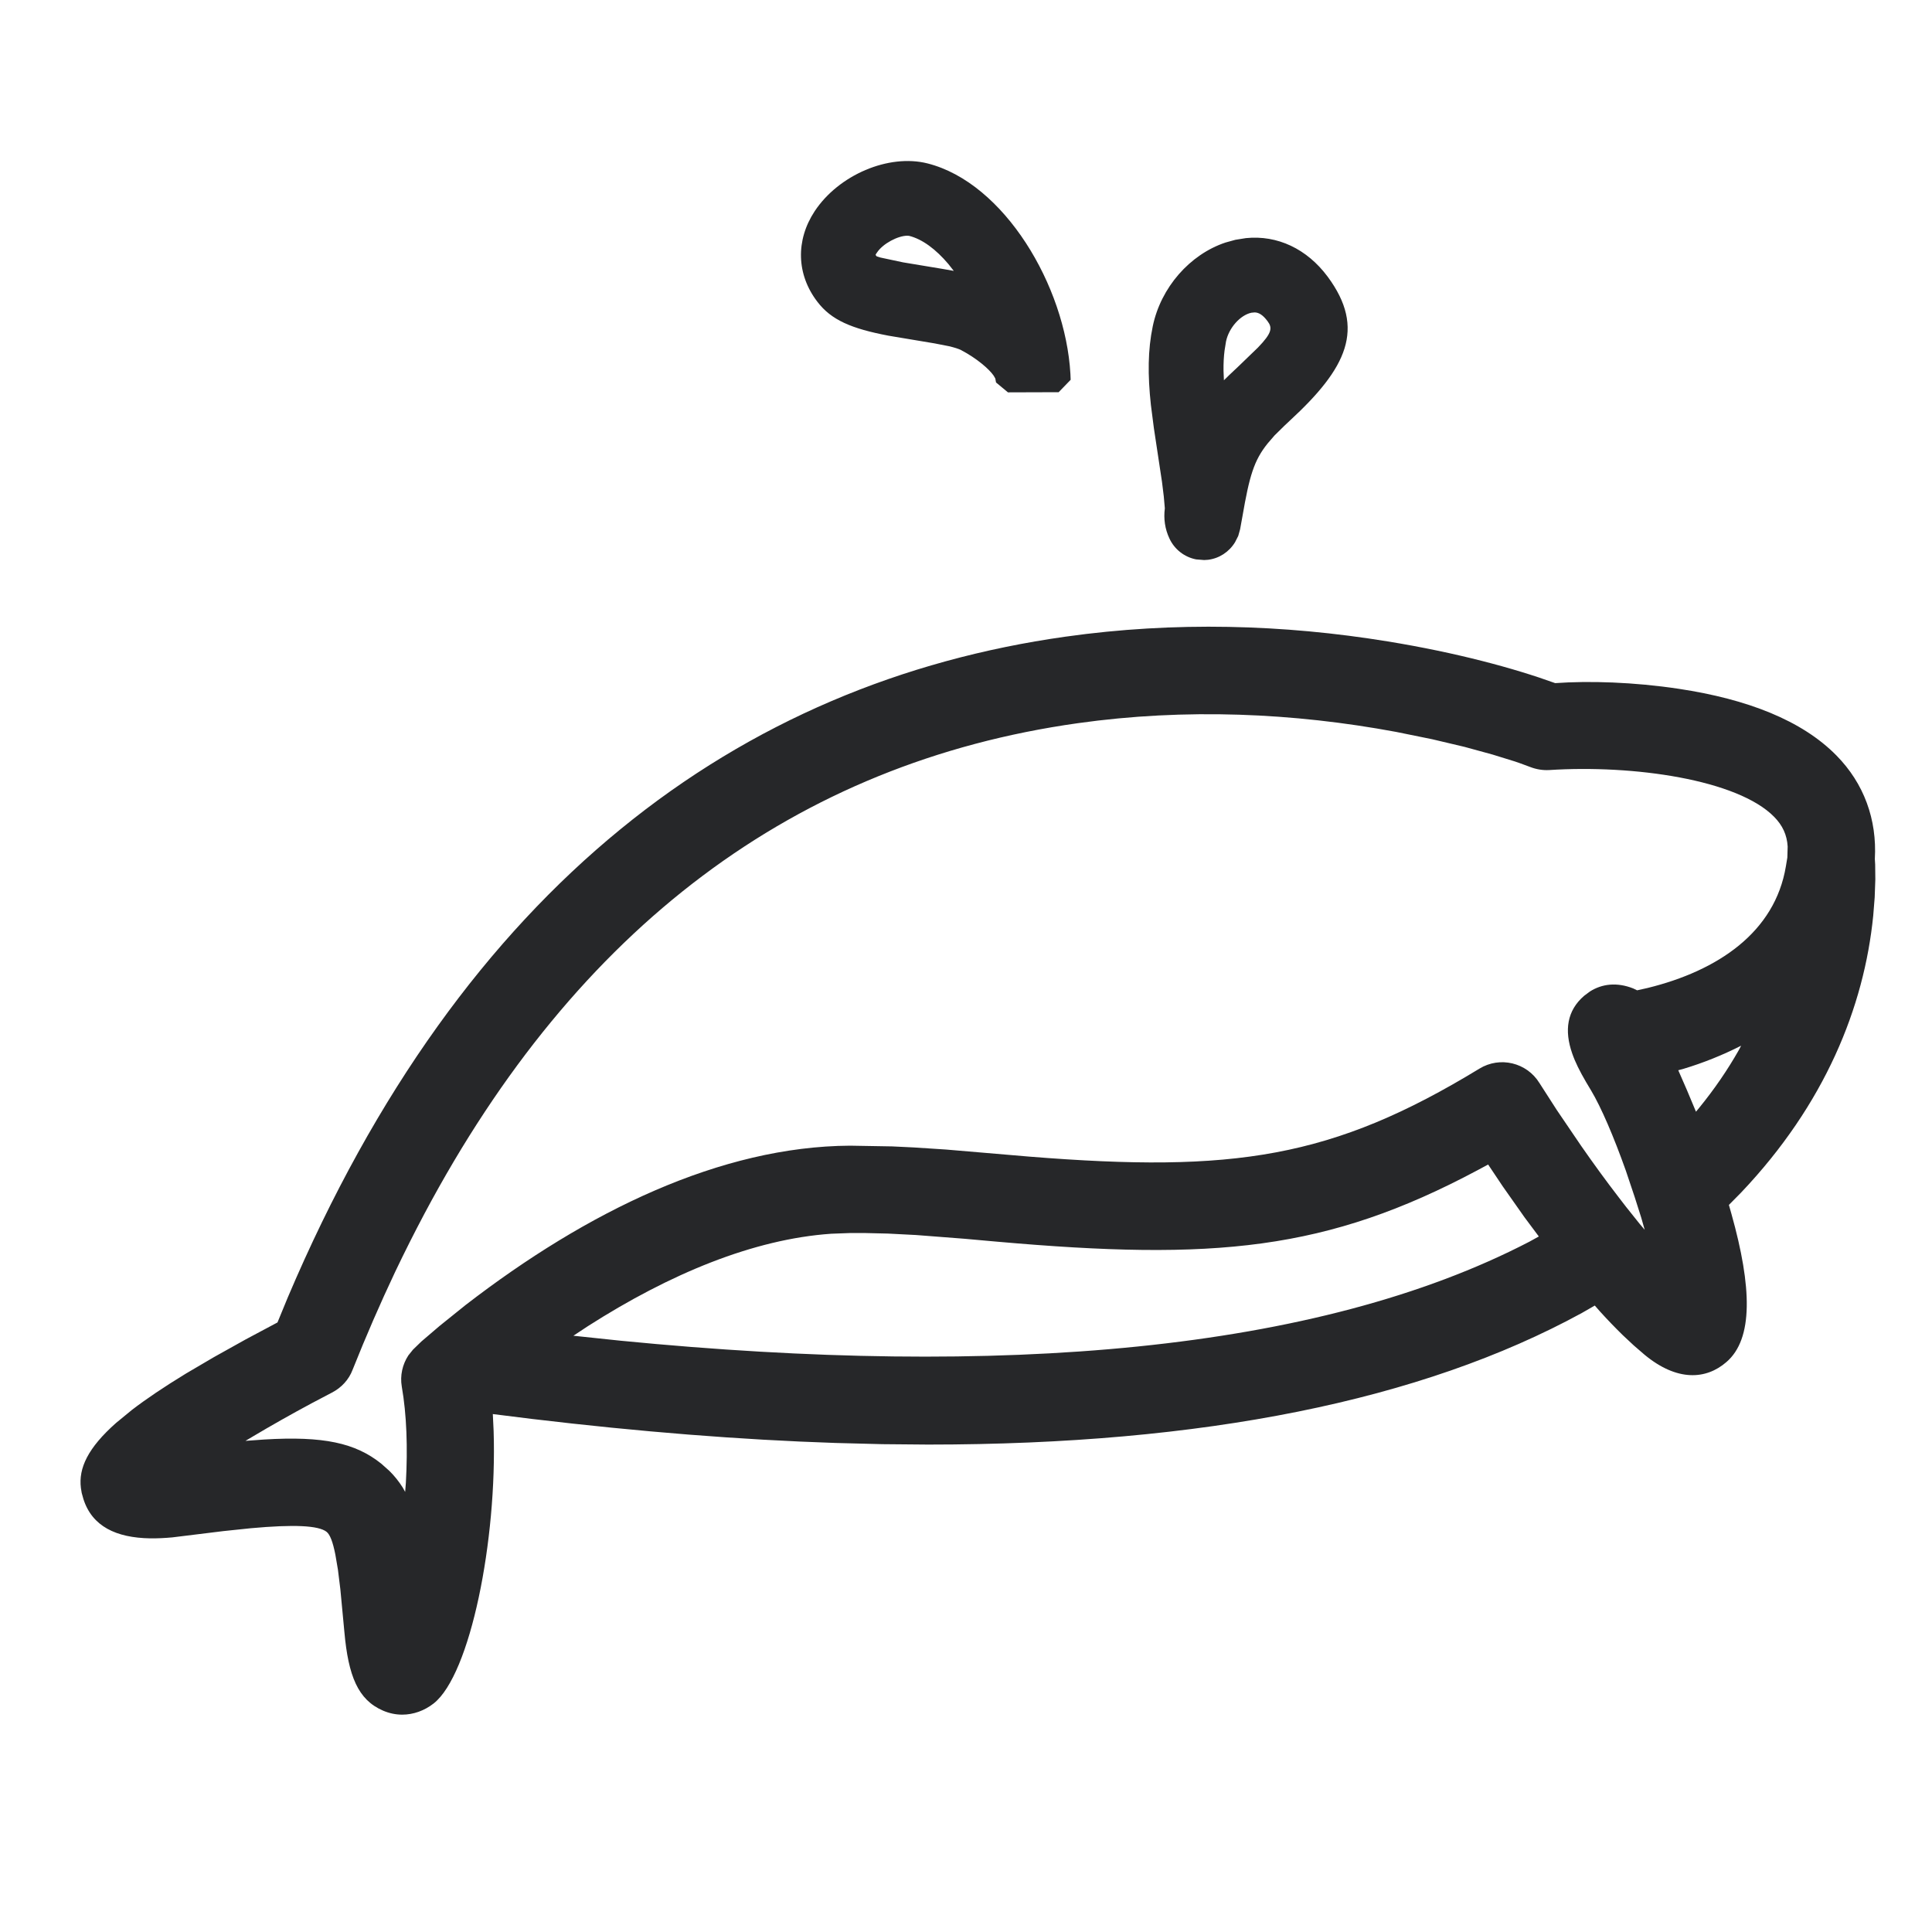 <?xml version="1.0" encoding="UTF-8"?>
<svg width="24px" height="24px" viewBox="0 0 24 24" version="1.1" xmlns="http://www.w3.org/2000/svg" xmlns:xlink="http://www.w3.org/1999/xlink">
    <title>Icons /  Features / Whale-watching</title>
    <g id="Icons-/--Features-/-Whale-watching" stroke="none" stroke-width="1" fill="none" fill-rule="evenodd">
        <path d="M13.235,7.909 C14.596,7.717 15.946,7.757 17.239,7.968 C18.097,8.108 18.808,8.301 19.319,8.486 C19.739,8.456 20.294,8.472 20.857,8.557 C21.704,8.685 22.384,8.948 22.814,9.386 C23.154,9.732 23.318,10.178 23.29,10.671 L23.29,10.671 L23.294,10.739 L23.296,10.924 L23.288,11.148 L23.27,11.374 C23.157,12.509 22.671,13.717 21.628,14.815 L21.628,14.815 L21.477,14.968 L21.509,15.081 C21.764,15.99 21.781,16.632 21.446,16.92 C21.194,17.139 20.833,17.164 20.428,16.828 L20.428,16.828 L20.296,16.714 L20.159,16.586 C20.067,16.496 19.972,16.398 19.876,16.292 L19.876,16.292 L19.811,16.218 L19.651,16.31 C17.659,17.399 14.945,17.945 11.53,17.945 L11.53,17.945 L10.961,17.94 L10.379,17.925 C9.201,17.886 7.945,17.786 6.612,17.627 L6.612,17.627 L6.122,17.566 L6.132,17.777 C6.176,19.135 5.843,20.802 5.387,21.161 C5.272,21.251 5.135,21.3 4.996,21.3 C4.915,21.3 4.835,21.283 4.758,21.25 C4.447,21.116 4.327,20.82 4.278,20.272 L4.278,20.272 L4.228,19.743 L4.198,19.5 L4.166,19.312 C4.134,19.15 4.099,19.063 4.057,19.029 C3.956,18.949 3.648,18.936 3.118,18.984 L3.118,18.984 L2.774,19.02 L2.14,19.098 C2.041,19.107 1.953,19.111 1.865,19.11 C1.444,19.103 1.144,18.962 1.036,18.621 L1.036,18.621 L1.015,18.546 L1.005,18.484 C0.974,18.238 1.092,17.986 1.442,17.676 L1.442,17.676 L1.637,17.516 C1.816,17.378 2.038,17.229 2.308,17.064 L2.308,17.064 L2.657,16.859 L3.055,16.637 L3.447,16.428 L3.575,16.117 C5.755,10.984 9.194,8.478 13.235,7.909 Z M17.343,9.092 C16.069,8.855 14.729,8.795 13.387,8.984 C9.886,9.477 7.166,11.518 5.273,15.076 C5.146,15.315 5.025,15.556 4.909,15.799 C4.723,16.192 4.547,16.597 4.38,17.016 C4.334,17.138 4.242,17.238 4.124,17.299 L4.124,17.299 L3.875,17.43 C3.623,17.565 3.37,17.708 3.135,17.848 L3.135,17.848 L3.049,17.899 L3.284,17.882 C4.017,17.838 4.414,17.924 4.736,18.182 L4.736,18.182 L4.837,18.272 C4.9,18.334 4.955,18.403 5.003,18.479 L5.003,18.479 L5.033,18.533 L5.042,18.418 C5.066,17.984 5.052,17.573 4.991,17.224 C4.968,17.088 4.999,16.95 5.073,16.837 L5.073,16.837 L5.13,16.766 L5.234,16.665 L5.461,16.471 L5.783,16.212 C7.295,15.045 8.954,14.242 10.558,14.232 L10.558,14.232 L11.083,14.241 L11.353,14.254 L11.752,14.28 L12.788,14.368 C15.326,14.571 16.55,14.389 18.378,13.275 C18.633,13.119 18.966,13.199 19.123,13.453 L19.123,13.453 L19.339,13.789 L19.642,14.235 C19.795,14.455 19.952,14.671 20.111,14.877 L20.111,14.877 L20.198,14.99 L20.365,15.199 L20.431,15.277 L20.388,15.126 L20.306,14.868 L20.197,14.543 C20.046,14.118 19.89,13.755 19.765,13.546 L19.765,13.546 L19.704,13.444 C19.623,13.305 19.568,13.195 19.53,13.085 C19.431,12.801 19.465,12.554 19.679,12.37 L19.679,12.37 L19.75,12.317 C19.899,12.222 20.084,12.198 20.289,12.279 L20.289,12.279 L20.337,12.302 L20.467,12.273 C21.339,12.059 22.049,11.582 22.185,10.761 L22.185,10.761 L22.203,10.653 L22.207,10.516 C22.198,10.37 22.144,10.254 22.039,10.147 C21.586,9.685 20.294,9.498 19.243,9.566 C19.162,9.57 19.084,9.557 19.009,9.528 L19.009,9.528 L18.928,9.498 C18.895,9.485 18.858,9.473 18.818,9.459 L18.818,9.459 L18.54,9.373 L18.193,9.278 L17.791,9.183 Z M18.486,14.466 L18.358,14.535 C16.479,15.538 15.084,15.663 12.38,15.424 L12.38,15.424 L11.977,15.388 L11.381,15.342 L11.032,15.324 L10.738,15.317 L10.564,15.317 L10.325,15.326 C9.361,15.393 8.325,15.821 7.303,16.474 L7.303,16.474 L7.123,16.593 L7.711,16.655 C12.427,17.117 16.363,16.794 18.998,15.425 L18.998,15.425 L19.116,15.36 L18.939,15.123 L18.668,14.738 L18.486,14.466 Z M21.629,12.99 C21.399,13.107 21.157,13.204 20.914,13.277 L20.914,13.277 L20.848,13.295 L20.955,13.54 L21.068,13.81 L21.107,13.763 C21.297,13.53 21.461,13.29 21.6,13.045 L21.6,13.045 Z M15.477,2.958 C15.868,2.918 16.235,3.091 16.492,3.436 C16.972,4.083 16.727,4.576 16.024,5.224 L16.024,5.224 L15.954,5.29 L15.833,5.409 L15.746,5.51 C15.577,5.721 15.521,5.911 15.434,6.415 L15.434,6.415 L15.405,6.575 L15.382,6.657 L15.342,6.736 C15.266,6.859 15.144,6.937 15.006,6.954 L15.006,6.954 L14.958,6.957 L14.859,6.949 C14.714,6.921 14.589,6.825 14.526,6.687 C14.472,6.572 14.453,6.444 14.47,6.315 L14.47,6.315 L14.457,6.167 L14.435,5.988 L14.334,5.319 L14.297,5.032 C14.256,4.655 14.259,4.345 14.32,4.053 C14.42,3.571 14.78,3.161 15.223,3.013 L15.223,3.013 L15.346,2.979 Z M10.12,2.624 C10.418,2.173 11.038,1.908 11.522,2.03 C12.475,2.271 13.235,3.552 13.297,4.644 L13.297,4.644 L13.3,4.718 L13.151,4.872 L12.521,4.874 L12.373,4.751 L12.364,4.702 L12.344,4.667 C12.289,4.586 12.135,4.452 11.939,4.349 C11.91,4.334 11.858,4.317 11.785,4.3 L11.785,4.3 L11.611,4.266 L11.037,4.17 C10.575,4.082 10.326,3.975 10.154,3.749 C9.894,3.411 9.882,2.986 10.12,2.624 Z M15.584,3.881 L15.544,3.885 C15.407,3.915 15.265,4.072 15.23,4.242 L15.23,4.242 L15.212,4.354 C15.202,4.431 15.198,4.514 15.199,4.605 L15.199,4.605 L15.204,4.724 L15.265,4.664 L15.393,4.543 L15.627,4.317 C15.802,4.136 15.808,4.072 15.746,3.99 C15.688,3.912 15.637,3.881 15.584,3.881 L15.584,3.881 Z M11.272,2.928 C11.155,2.928 10.969,3.025 10.895,3.136 C10.873,3.17 10.872,3.161 10.89,3.184 L10.89,3.184 L10.936,3.199 L11.218,3.259 L11.706,3.34 L11.848,3.365 L11.782,3.281 C11.625,3.095 11.457,2.971 11.294,2.93 L11.294,2.93 Z" id="Combined-Shape" fill="#262729"></path>
    </g>
</svg>